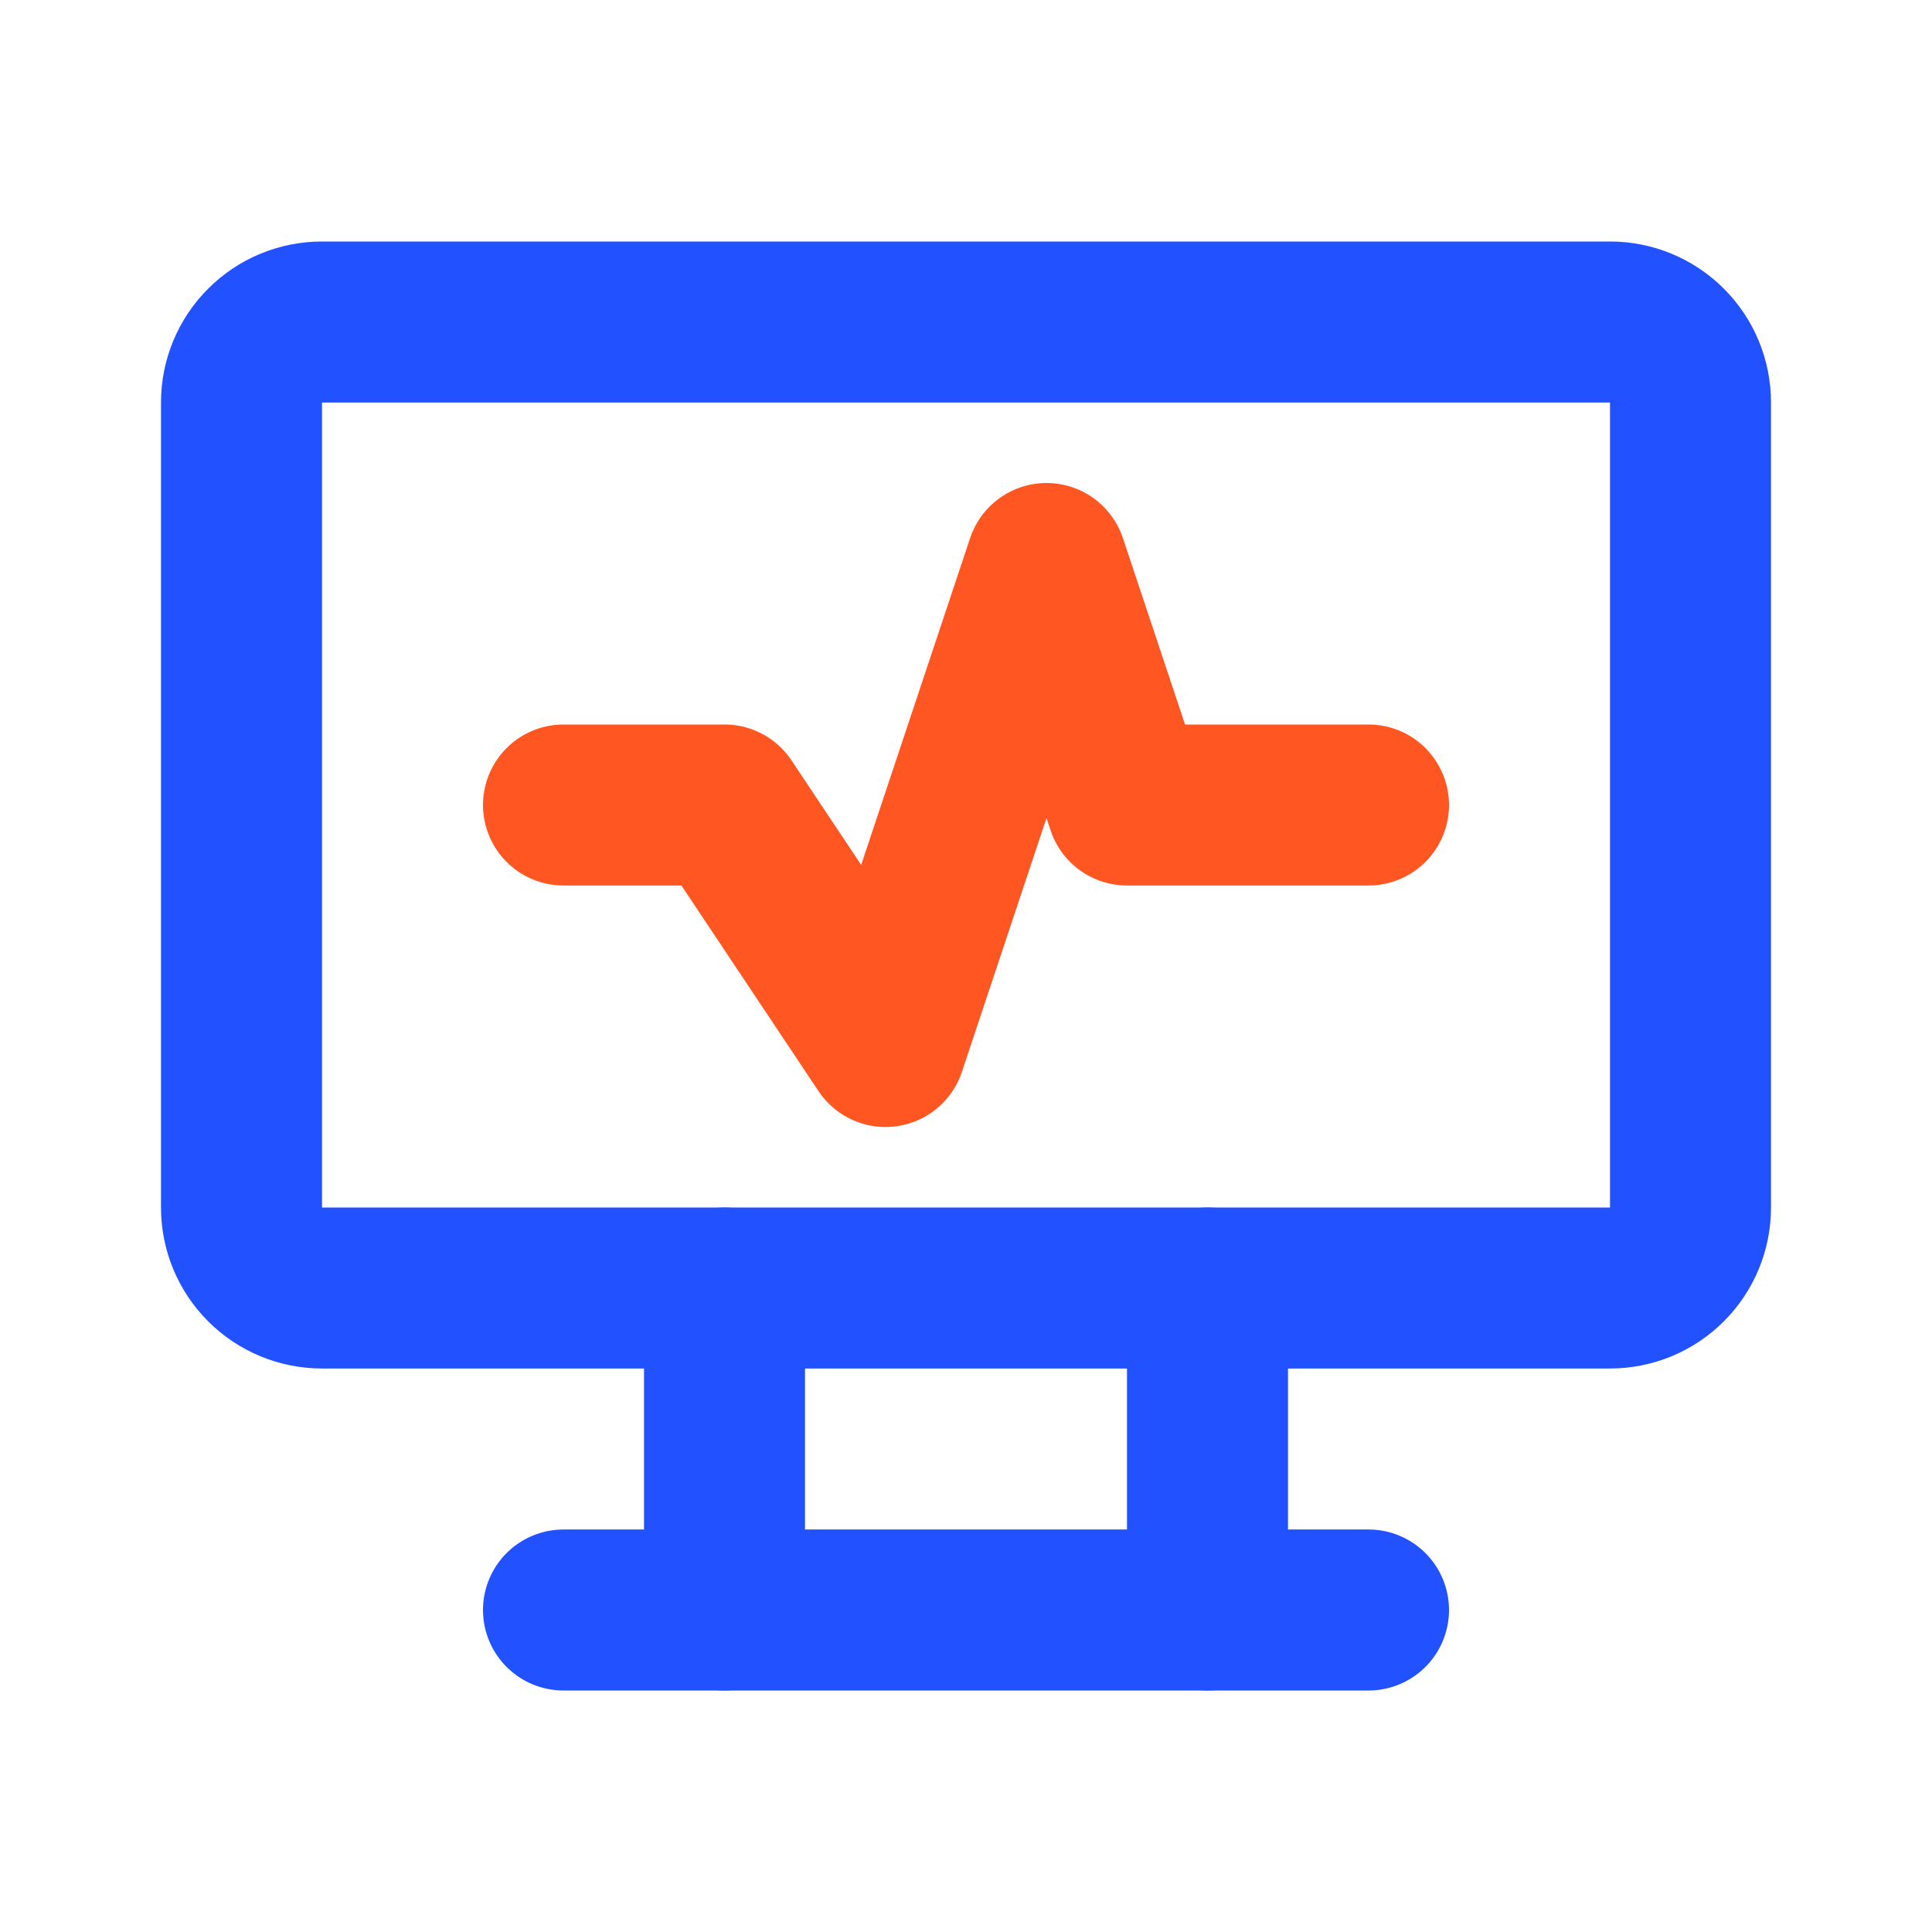 <?xml version="1.0" encoding="UTF-8"?> <svg xmlns="http://www.w3.org/2000/svg" width="24" height="24" viewBox="0 0 24 24" fill="none"><g id="Frame" clip-path="url(#clip0_4357_213)"><path id="Vector" d="M3 5C3 4.735 3.105 4.48 3.293 4.293C3.48 4.105 3.735 4 4 4H20C20.265 4 20.52 4.105 20.707 4.293C20.895 4.48 21 4.735 21 5V15C21 15.265 20.895 15.52 20.707 15.707C20.52 15.895 20.265 16 20 16H4C3.735 16 3.48 15.895 3.293 15.707C3.105 15.52 3 15.265 3 15V5Z" stroke="#2252FF" stroke-width="2" stroke-linecap="round" stroke-linejoin="round"></path><path id="Vector_2" d="M7 20H17" stroke="#2252FF" stroke-width="2" stroke-linecap="round" stroke-linejoin="round"></path><path id="Vector_3" d="M9 16V20" stroke="#2252FF" stroke-width="2" stroke-linecap="round" stroke-linejoin="round"></path><path id="Vector_4" d="M15 16V20" stroke="#2252FF" stroke-width="2" stroke-linecap="round" stroke-linejoin="round"></path><path id="Vector_5" d="M7 10H9L11 13L13 7L14 10H17" stroke="#FF5622" stroke-width="2" stroke-linecap="round" stroke-linejoin="round"></path></g><defs><clipPath id="clip0_4357_213"><rect width="24" height="24" fill="white"></rect></clipPath></defs></svg> 